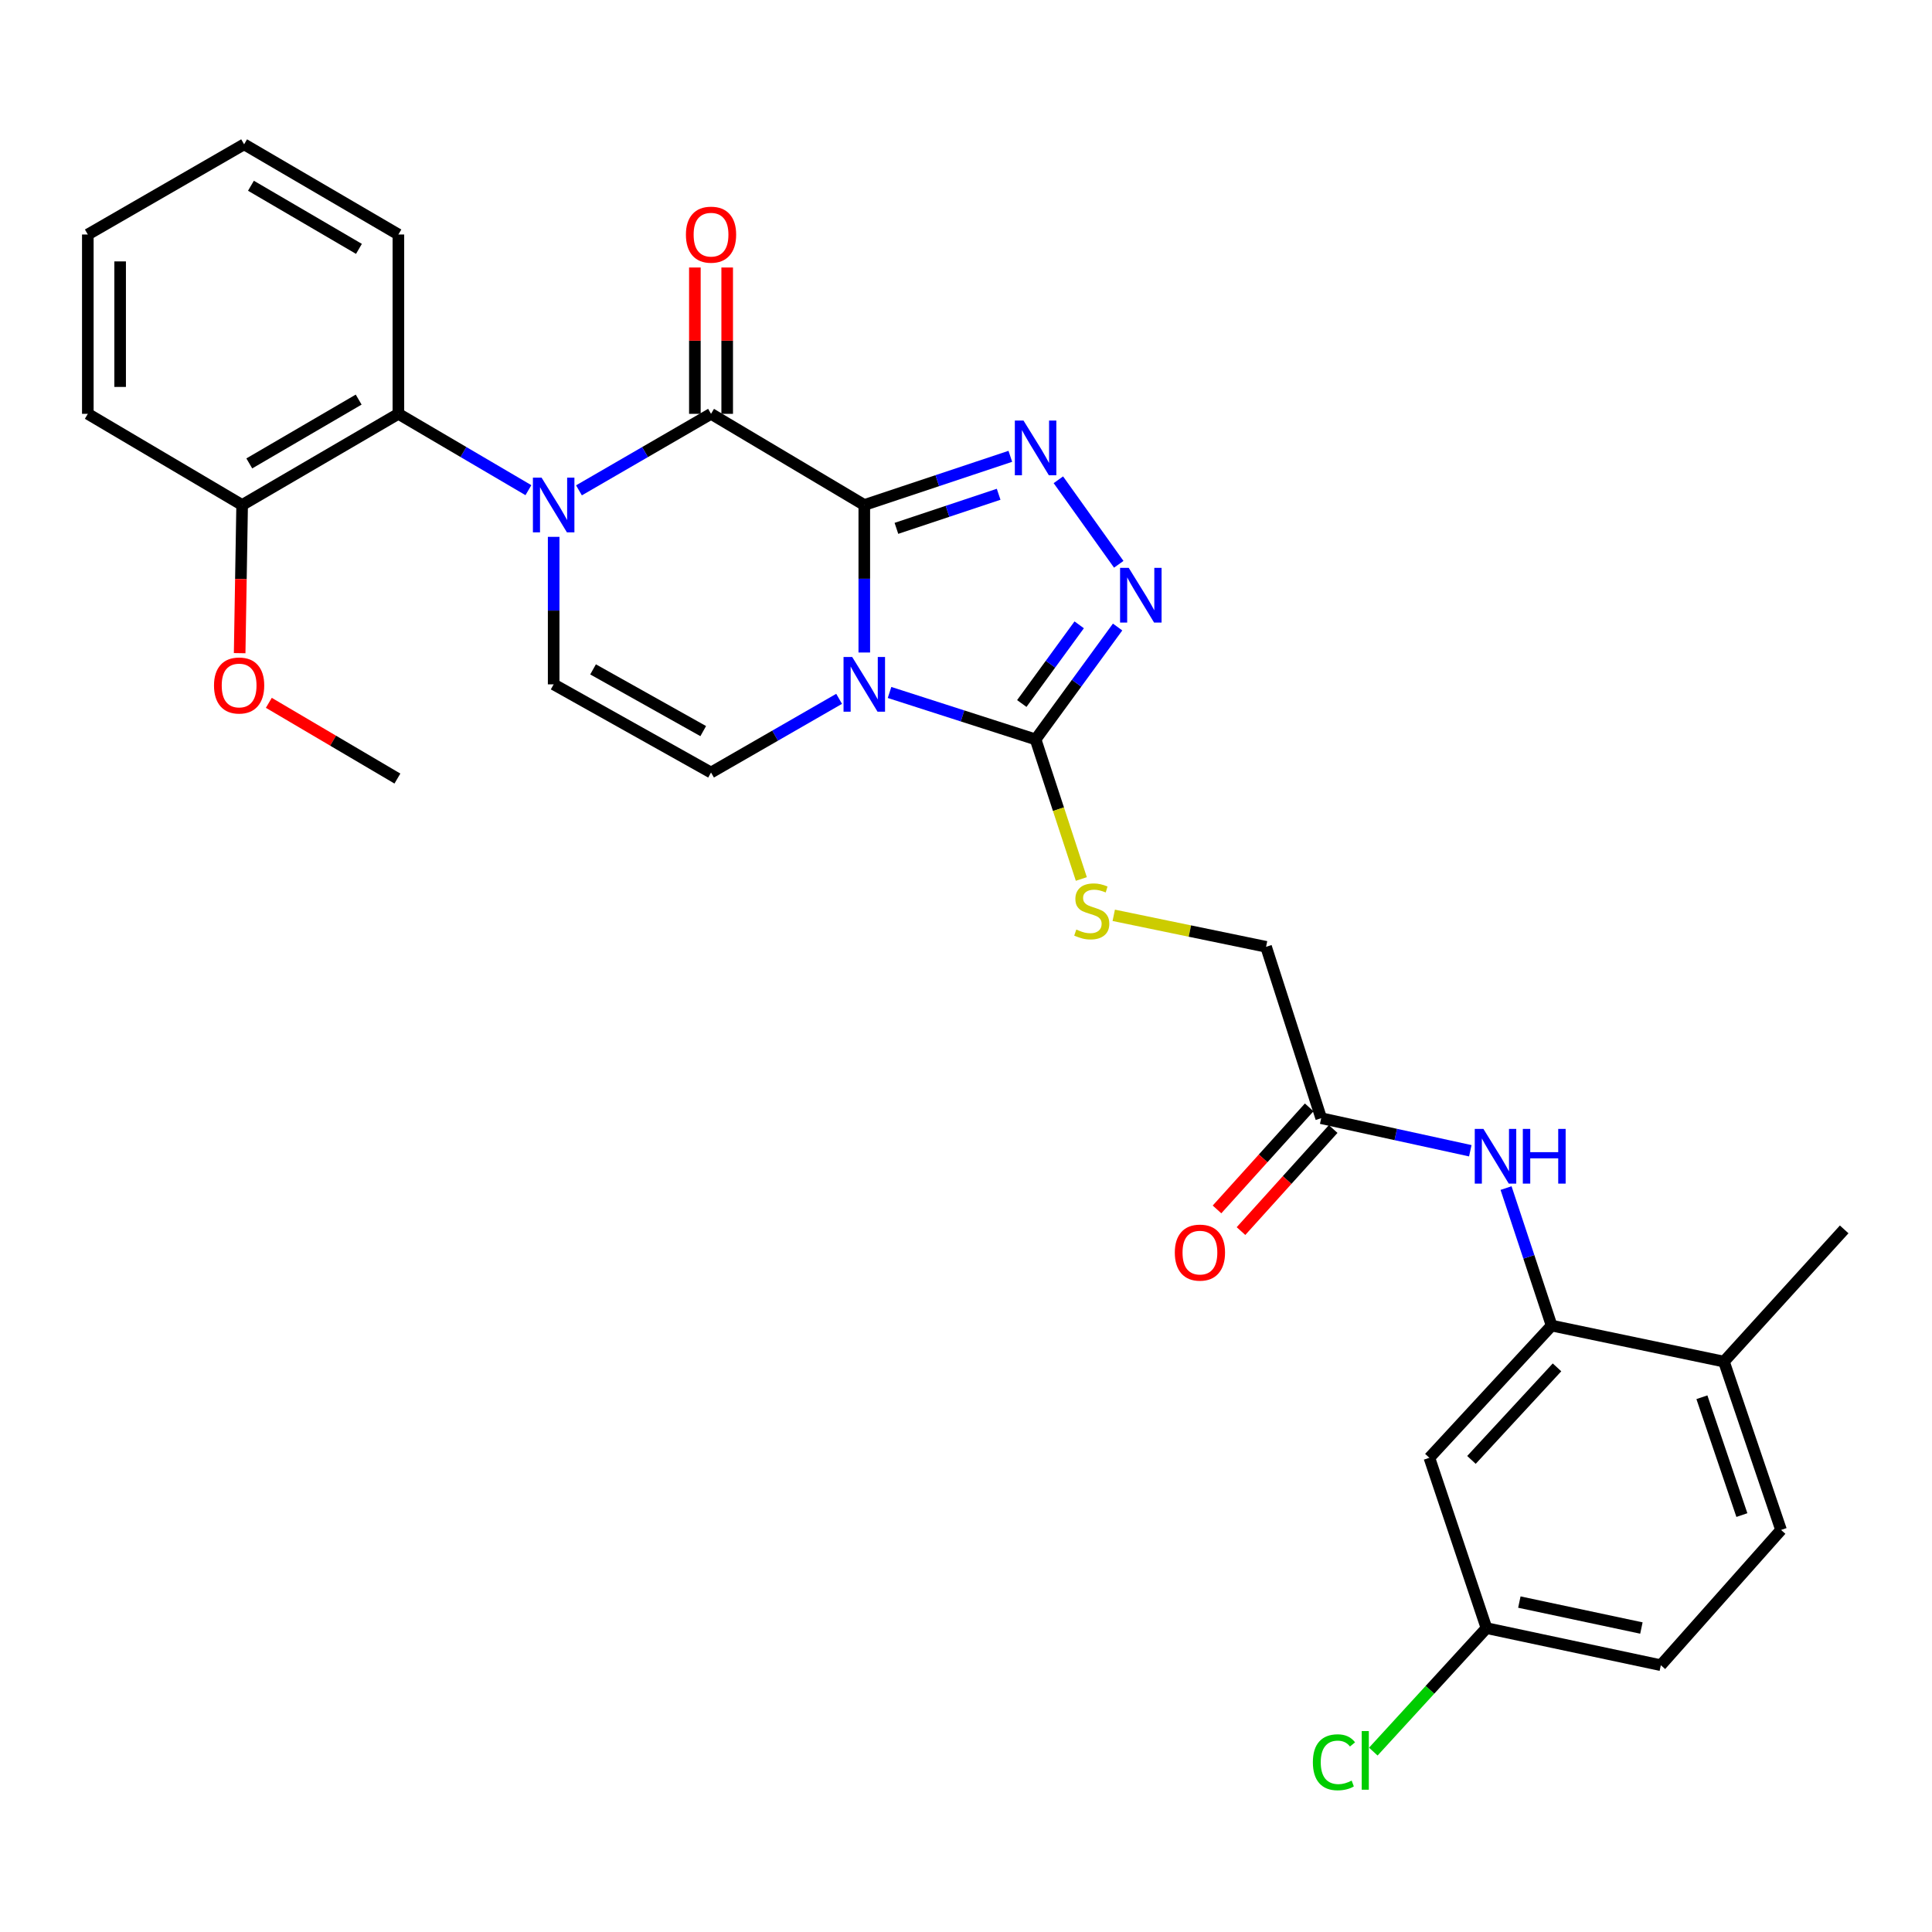 <?xml version='1.0' encoding='iso-8859-1'?>
<svg version='1.1' baseProfile='full'
              xmlns='http://www.w3.org/2000/svg'
                      xmlns:rdkit='http://www.rdkit.org/xml'
                      xmlns:xlink='http://www.w3.org/1999/xlink'
                  xml:space='preserve'
width='1000px' height='1000px' viewBox='0 0 1000 1000'>
<!-- END OF HEADER -->
<rect style='opacity:1.0;fill:#FFFFFF;stroke:none' width='1000' height='1000' x='0' y='0'> </rect>
<path class='bond-0' d='M 447.354,261.389 L 447.354,299.563' style='fill:none;fill-rule:evenodd;stroke:#000000;stroke-width:6px;stroke-linecap:butt;stroke-linejoin:miter;stroke-opacity:1' />
<path class='bond-0' d='M 447.354,299.563 L 447.354,337.737' style='fill:none;fill-rule:evenodd;stroke:#0000FF;stroke-width:6px;stroke-linecap:butt;stroke-linejoin:miter;stroke-opacity:1' />
<path class='bond-1' d='M 447.354,261.389 L 368.028,214.198' style='fill:none;fill-rule:evenodd;stroke:#000000;stroke-width:6px;stroke-linecap:butt;stroke-linejoin:miter;stroke-opacity:1' />
<path class='bond-3' d='M 447.354,261.389 L 485.149,248.788' style='fill:none;fill-rule:evenodd;stroke:#000000;stroke-width:6px;stroke-linecap:butt;stroke-linejoin:miter;stroke-opacity:1' />
<path class='bond-3' d='M 485.149,248.788 L 522.944,236.187' style='fill:none;fill-rule:evenodd;stroke:#0000FF;stroke-width:6px;stroke-linecap:butt;stroke-linejoin:miter;stroke-opacity:1' />
<path class='bond-3' d='M 463.984,273.477 L 490.44,264.657' style='fill:none;fill-rule:evenodd;stroke:#000000;stroke-width:6px;stroke-linecap:butt;stroke-linejoin:miter;stroke-opacity:1' />
<path class='bond-3' d='M 490.44,264.657 L 516.896,255.836' style='fill:none;fill-rule:evenodd;stroke:#0000FF;stroke-width:6px;stroke-linecap:butt;stroke-linejoin:miter;stroke-opacity:1' />
<path class='bond-4' d='M 460.423,358.419 L 498.221,370.569' style='fill:none;fill-rule:evenodd;stroke:#0000FF;stroke-width:6px;stroke-linecap:butt;stroke-linejoin:miter;stroke-opacity:1' />
<path class='bond-4' d='M 498.221,370.569 L 536.02,382.72' style='fill:none;fill-rule:evenodd;stroke:#000000;stroke-width:6px;stroke-linecap:butt;stroke-linejoin:miter;stroke-opacity:1' />
<path class='bond-6' d='M 434.326,361.713 L 401.177,380.785' style='fill:none;fill-rule:evenodd;stroke:#0000FF;stroke-width:6px;stroke-linecap:butt;stroke-linejoin:miter;stroke-opacity:1' />
<path class='bond-6' d='M 401.177,380.785 L 368.028,399.856' style='fill:none;fill-rule:evenodd;stroke:#000000;stroke-width:6px;stroke-linecap:butt;stroke-linejoin:miter;stroke-opacity:1' />
<path class='bond-2' d='M 368.028,214.198 L 333.848,234.001' style='fill:none;fill-rule:evenodd;stroke:#000000;stroke-width:6px;stroke-linecap:butt;stroke-linejoin:miter;stroke-opacity:1' />
<path class='bond-2' d='M 333.848,234.001 L 299.667,253.803' style='fill:none;fill-rule:evenodd;stroke:#0000FF;stroke-width:6px;stroke-linecap:butt;stroke-linejoin:miter;stroke-opacity:1' />
<path class='bond-14' d='M 376.392,214.198 L 376.392,176.329' style='fill:none;fill-rule:evenodd;stroke:#000000;stroke-width:6px;stroke-linecap:butt;stroke-linejoin:miter;stroke-opacity:1' />
<path class='bond-14' d='M 376.392,176.329 L 376.392,138.459' style='fill:none;fill-rule:evenodd;stroke:#FF0000;stroke-width:6px;stroke-linecap:butt;stroke-linejoin:miter;stroke-opacity:1' />
<path class='bond-14' d='M 359.664,214.198 L 359.664,176.329' style='fill:none;fill-rule:evenodd;stroke:#000000;stroke-width:6px;stroke-linecap:butt;stroke-linejoin:miter;stroke-opacity:1' />
<path class='bond-14' d='M 359.664,176.329 L 359.664,138.459' style='fill:none;fill-rule:evenodd;stroke:#FF0000;stroke-width:6px;stroke-linecap:butt;stroke-linejoin:miter;stroke-opacity:1' />
<path class='bond-7' d='M 286.574,277.87 L 286.574,316.044' style='fill:none;fill-rule:evenodd;stroke:#0000FF;stroke-width:6px;stroke-linecap:butt;stroke-linejoin:miter;stroke-opacity:1' />
<path class='bond-7' d='M 286.574,316.044 L 286.574,354.218' style='fill:none;fill-rule:evenodd;stroke:#000000;stroke-width:6px;stroke-linecap:butt;stroke-linejoin:miter;stroke-opacity:1' />
<path class='bond-8' d='M 273.504,253.714 L 239.856,233.956' style='fill:none;fill-rule:evenodd;stroke:#0000FF;stroke-width:6px;stroke-linecap:butt;stroke-linejoin:miter;stroke-opacity:1' />
<path class='bond-8' d='M 239.856,233.956 L 206.207,214.198' style='fill:none;fill-rule:evenodd;stroke:#000000;stroke-width:6px;stroke-linecap:butt;stroke-linejoin:miter;stroke-opacity:1' />
<path class='bond-5' d='M 547.808,248.33 L 579.061,292.082' style='fill:none;fill-rule:evenodd;stroke:#0000FF;stroke-width:6px;stroke-linecap:butt;stroke-linejoin:miter;stroke-opacity:1' />
<path class='bond-11' d='M 536.02,382.72 L 547.858,418.84' style='fill:none;fill-rule:evenodd;stroke:#000000;stroke-width:6px;stroke-linecap:butt;stroke-linejoin:miter;stroke-opacity:1' />
<path class='bond-11' d='M 547.858,418.84 L 559.697,454.96' style='fill:none;fill-rule:evenodd;stroke:#CCCC00;stroke-width:6px;stroke-linecap:butt;stroke-linejoin:miter;stroke-opacity:1' />
<path class='bond-30' d='M 536.02,382.72 L 557.245,353.634' style='fill:none;fill-rule:evenodd;stroke:#000000;stroke-width:6px;stroke-linecap:butt;stroke-linejoin:miter;stroke-opacity:1' />
<path class='bond-30' d='M 557.245,353.634 L 578.469,324.548' style='fill:none;fill-rule:evenodd;stroke:#0000FF;stroke-width:6px;stroke-linecap:butt;stroke-linejoin:miter;stroke-opacity:1' />
<path class='bond-30' d='M 528.875,364.134 L 543.732,343.773' style='fill:none;fill-rule:evenodd;stroke:#000000;stroke-width:6px;stroke-linecap:butt;stroke-linejoin:miter;stroke-opacity:1' />
<path class='bond-30' d='M 543.732,343.773 L 558.589,323.413' style='fill:none;fill-rule:evenodd;stroke:#0000FF;stroke-width:6px;stroke-linecap:butt;stroke-linejoin:miter;stroke-opacity:1' />
<path class='bond-31' d='M 368.028,399.856 L 286.574,354.218' style='fill:none;fill-rule:evenodd;stroke:#000000;stroke-width:6px;stroke-linecap:butt;stroke-linejoin:miter;stroke-opacity:1' />
<path class='bond-31' d='M 363.987,378.418 L 306.969,346.471' style='fill:none;fill-rule:evenodd;stroke:#000000;stroke-width:6px;stroke-linecap:butt;stroke-linejoin:miter;stroke-opacity:1' />
<path class='bond-16' d='M 206.207,214.198 L 125.329,261.389' style='fill:none;fill-rule:evenodd;stroke:#000000;stroke-width:6px;stroke-linecap:butt;stroke-linejoin:miter;stroke-opacity:1' />
<path class='bond-16' d='M 185.645,206.829 L 129.031,239.862' style='fill:none;fill-rule:evenodd;stroke:#000000;stroke-width:6px;stroke-linecap:butt;stroke-linejoin:miter;stroke-opacity:1' />
<path class='bond-24' d='M 206.207,214.198 L 206.207,121.379' style='fill:none;fill-rule:evenodd;stroke:#000000;stroke-width:6px;stroke-linecap:butt;stroke-linejoin:miter;stroke-opacity:1' />
<path class='bond-9' d='M 803.114,686.122 L 791.322,650.534' style='fill:none;fill-rule:evenodd;stroke:#000000;stroke-width:6px;stroke-linecap:butt;stroke-linejoin:miter;stroke-opacity:1' />
<path class='bond-9' d='M 791.322,650.534 L 779.53,614.947' style='fill:none;fill-rule:evenodd;stroke:#0000FF;stroke-width:6px;stroke-linecap:butt;stroke-linejoin:miter;stroke-opacity:1' />
<path class='bond-13' d='M 803.114,686.122 L 739.846,754.556' style='fill:none;fill-rule:evenodd;stroke:#000000;stroke-width:6px;stroke-linecap:butt;stroke-linejoin:miter;stroke-opacity:1' />
<path class='bond-13' d='M 805.907,707.743 L 761.619,755.647' style='fill:none;fill-rule:evenodd;stroke:#000000;stroke-width:6px;stroke-linecap:butt;stroke-linejoin:miter;stroke-opacity:1' />
<path class='bond-15' d='M 803.114,686.122 L 892.309,704.764' style='fill:none;fill-rule:evenodd;stroke:#000000;stroke-width:6px;stroke-linecap:butt;stroke-linejoin:miter;stroke-opacity:1' />
<path class='bond-10' d='M 761.024,595.629 L 722.435,587.203' style='fill:none;fill-rule:evenodd;stroke:#0000FF;stroke-width:6px;stroke-linecap:butt;stroke-linejoin:miter;stroke-opacity:1' />
<path class='bond-10' d='M 722.435,587.203 L 683.846,578.777' style='fill:none;fill-rule:evenodd;stroke:#000000;stroke-width:6px;stroke-linecap:butt;stroke-linejoin:miter;stroke-opacity:1' />
<path class='bond-18' d='M 576.472,473.767 L 615.894,481.916' style='fill:none;fill-rule:evenodd;stroke:#CCCC00;stroke-width:6px;stroke-linecap:butt;stroke-linejoin:miter;stroke-opacity:1' />
<path class='bond-18' d='M 615.894,481.916 L 655.316,490.065' style='fill:none;fill-rule:evenodd;stroke:#000000;stroke-width:6px;stroke-linecap:butt;stroke-linejoin:miter;stroke-opacity:1' />
<path class='bond-12' d='M 683.846,578.777 L 655.316,490.065' style='fill:none;fill-rule:evenodd;stroke:#000000;stroke-width:6px;stroke-linecap:butt;stroke-linejoin:miter;stroke-opacity:1' />
<path class='bond-17' d='M 677.639,573.171 L 653.781,599.582' style='fill:none;fill-rule:evenodd;stroke:#000000;stroke-width:6px;stroke-linecap:butt;stroke-linejoin:miter;stroke-opacity:1' />
<path class='bond-17' d='M 653.781,599.582 L 629.923,625.994' style='fill:none;fill-rule:evenodd;stroke:#FF0000;stroke-width:6px;stroke-linecap:butt;stroke-linejoin:miter;stroke-opacity:1' />
<path class='bond-17' d='M 690.053,584.383 L 666.195,610.795' style='fill:none;fill-rule:evenodd;stroke:#000000;stroke-width:6px;stroke-linecap:butt;stroke-linejoin:miter;stroke-opacity:1' />
<path class='bond-17' d='M 666.195,610.795 L 642.337,637.207' style='fill:none;fill-rule:evenodd;stroke:#FF0000;stroke-width:6px;stroke-linecap:butt;stroke-linejoin:miter;stroke-opacity:1' />
<path class='bond-20' d='M 739.846,754.556 L 769.398,842.711' style='fill:none;fill-rule:evenodd;stroke:#000000;stroke-width:6px;stroke-linecap:butt;stroke-linejoin:miter;stroke-opacity:1' />
<path class='bond-19' d='M 892.309,704.764 L 921.871,791.896' style='fill:none;fill-rule:evenodd;stroke:#000000;stroke-width:6px;stroke-linecap:butt;stroke-linejoin:miter;stroke-opacity:1' />
<path class='bond-19' d='M 880.903,723.208 L 901.596,784.201' style='fill:none;fill-rule:evenodd;stroke:#000000;stroke-width:6px;stroke-linecap:butt;stroke-linejoin:miter;stroke-opacity:1' />
<path class='bond-25' d='M 892.309,704.764 L 954.545,636.329' style='fill:none;fill-rule:evenodd;stroke:#000000;stroke-width:6px;stroke-linecap:butt;stroke-linejoin:miter;stroke-opacity:1' />
<path class='bond-23' d='M 125.329,261.389 L 124.688,299.732' style='fill:none;fill-rule:evenodd;stroke:#000000;stroke-width:6px;stroke-linecap:butt;stroke-linejoin:miter;stroke-opacity:1' />
<path class='bond-23' d='M 124.688,299.732 L 124.046,338.075' style='fill:none;fill-rule:evenodd;stroke:#FF0000;stroke-width:6px;stroke-linecap:butt;stroke-linejoin:miter;stroke-opacity:1' />
<path class='bond-26' d='M 125.329,261.389 L 45.455,214.198' style='fill:none;fill-rule:evenodd;stroke:#000000;stroke-width:6px;stroke-linecap:butt;stroke-linejoin:miter;stroke-opacity:1' />
<path class='bond-21' d='M 921.871,791.896 L 859.644,861.901' style='fill:none;fill-rule:evenodd;stroke:#000000;stroke-width:6px;stroke-linecap:butt;stroke-linejoin:miter;stroke-opacity:1' />
<path class='bond-22' d='M 769.398,842.711 L 740.11,874.672' style='fill:none;fill-rule:evenodd;stroke:#000000;stroke-width:6px;stroke-linecap:butt;stroke-linejoin:miter;stroke-opacity:1' />
<path class='bond-22' d='M 740.11,874.672 L 710.822,906.632' style='fill:none;fill-rule:evenodd;stroke:#00CC00;stroke-width:6px;stroke-linecap:butt;stroke-linejoin:miter;stroke-opacity:1' />
<path class='bond-33' d='M 769.398,842.711 L 859.644,861.901' style='fill:none;fill-rule:evenodd;stroke:#000000;stroke-width:6px;stroke-linecap:butt;stroke-linejoin:miter;stroke-opacity:1' />
<path class='bond-33' d='M 786.415,829.228 L 849.586,842.661' style='fill:none;fill-rule:evenodd;stroke:#000000;stroke-width:6px;stroke-linecap:butt;stroke-linejoin:miter;stroke-opacity:1' />
<path class='bond-27' d='M 139.145,363.785 L 172.42,383.382' style='fill:none;fill-rule:evenodd;stroke:#FF0000;stroke-width:6px;stroke-linecap:butt;stroke-linejoin:miter;stroke-opacity:1' />
<path class='bond-27' d='M 172.42,383.382 L 205.696,402.979' style='fill:none;fill-rule:evenodd;stroke:#000000;stroke-width:6px;stroke-linecap:butt;stroke-linejoin:miter;stroke-opacity:1' />
<path class='bond-28' d='M 206.207,121.379 L 126.351,74.699' style='fill:none;fill-rule:evenodd;stroke:#000000;stroke-width:6px;stroke-linecap:butt;stroke-linejoin:miter;stroke-opacity:1' />
<path class='bond-28' d='M 185.787,128.818 L 129.888,96.142' style='fill:none;fill-rule:evenodd;stroke:#000000;stroke-width:6px;stroke-linecap:butt;stroke-linejoin:miter;stroke-opacity:1' />
<path class='bond-32' d='M 45.455,214.198 L 45.455,121.379' style='fill:none;fill-rule:evenodd;stroke:#000000;stroke-width:6px;stroke-linecap:butt;stroke-linejoin:miter;stroke-opacity:1' />
<path class='bond-32' d='M 62.182,200.275 L 62.182,135.302' style='fill:none;fill-rule:evenodd;stroke:#000000;stroke-width:6px;stroke-linecap:butt;stroke-linejoin:miter;stroke-opacity:1' />
<path class='bond-29' d='M 126.351,74.699 L 45.455,121.379' style='fill:none;fill-rule:evenodd;stroke:#000000;stroke-width:6px;stroke-linecap:butt;stroke-linejoin:miter;stroke-opacity:1' />
<path  class='atom-1' d='M 441.094 340.058
L 450.374 355.058
Q 451.294 356.538, 452.774 359.218
Q 454.254 361.898, 454.334 362.058
L 454.334 340.058
L 458.094 340.058
L 458.094 368.378
L 454.214 368.378
L 444.254 351.978
Q 443.094 350.058, 441.854 347.858
Q 440.654 345.658, 440.294 344.978
L 440.294 368.378
L 436.614 368.378
L 436.614 340.058
L 441.094 340.058
' fill='#0000FF'/>
<path  class='atom-3' d='M 280.314 247.229
L 289.594 262.229
Q 290.514 263.709, 291.994 266.389
Q 293.474 269.069, 293.554 269.229
L 293.554 247.229
L 297.314 247.229
L 297.314 275.549
L 293.434 275.549
L 283.474 259.149
Q 282.314 257.229, 281.074 255.029
Q 279.874 252.829, 279.514 252.149
L 279.514 275.549
L 275.834 275.549
L 275.834 247.229
L 280.314 247.229
' fill='#0000FF'/>
<path  class='atom-4' d='M 529.76 217.667
L 539.04 232.667
Q 539.96 234.147, 541.44 236.827
Q 542.92 239.507, 543 239.667
L 543 217.667
L 546.76 217.667
L 546.76 245.987
L 542.88 245.987
L 532.92 229.587
Q 531.76 227.667, 530.52 225.467
Q 529.32 223.267, 528.96 222.587
L 528.96 245.987
L 525.28 245.987
L 525.28 217.667
L 529.76 217.667
' fill='#0000FF'/>
<path  class='atom-6' d='M 584.227 293.917
L 593.507 308.917
Q 594.427 310.397, 595.907 313.077
Q 597.387 315.757, 597.467 315.917
L 597.467 293.917
L 601.227 293.917
L 601.227 322.237
L 597.347 322.237
L 587.387 305.837
Q 586.227 303.917, 584.987 301.717
Q 583.787 299.517, 583.427 298.837
L 583.427 322.237
L 579.747 322.237
L 579.747 293.917
L 584.227 293.917
' fill='#0000FF'/>
<path  class='atom-11' d='M 767.813 584.318
L 777.093 599.318
Q 778.013 600.798, 779.493 603.478
Q 780.973 606.158, 781.053 606.318
L 781.053 584.318
L 784.813 584.318
L 784.813 612.638
L 780.933 612.638
L 770.973 596.238
Q 769.813 594.318, 768.573 592.118
Q 767.373 589.918, 767.013 589.238
L 767.013 612.638
L 763.333 612.638
L 763.333 584.318
L 767.813 584.318
' fill='#0000FF'/>
<path  class='atom-11' d='M 788.213 584.318
L 792.053 584.318
L 792.053 596.358
L 806.533 596.358
L 806.533 584.318
L 810.373 584.318
L 810.373 612.638
L 806.533 612.638
L 806.533 599.558
L 792.053 599.558
L 792.053 612.638
L 788.213 612.638
L 788.213 584.318
' fill='#0000FF'/>
<path  class='atom-12' d='M 557.089 481.133
Q 557.409 481.253, 558.729 481.813
Q 560.049 482.373, 561.489 482.733
Q 562.969 483.053, 564.409 483.053
Q 567.089 483.053, 568.649 481.773
Q 570.209 480.453, 570.209 478.173
Q 570.209 476.613, 569.409 475.653
Q 568.649 474.693, 567.449 474.173
Q 566.249 473.653, 564.249 473.053
Q 561.729 472.293, 560.209 471.573
Q 558.729 470.853, 557.649 469.333
Q 556.609 467.813, 556.609 465.253
Q 556.609 461.693, 559.009 459.493
Q 561.449 457.293, 566.249 457.293
Q 569.529 457.293, 573.249 458.853
L 572.329 461.933
Q 568.929 460.533, 566.369 460.533
Q 563.609 460.533, 562.089 461.693
Q 560.569 462.813, 560.609 464.773
Q 560.609 466.293, 561.369 467.213
Q 562.169 468.133, 563.289 468.653
Q 564.449 469.173, 566.369 469.773
Q 568.929 470.573, 570.449 471.373
Q 571.969 472.173, 573.049 473.813
Q 574.169 475.413, 574.169 478.173
Q 574.169 482.093, 571.529 484.213
Q 568.929 486.293, 564.569 486.293
Q 562.049 486.293, 560.129 485.733
Q 558.249 485.213, 556.009 484.293
L 557.089 481.133
' fill='#CCCC00'/>
<path  class='atom-15' d='M 355.028 121.459
Q 355.028 114.659, 358.388 110.859
Q 361.748 107.059, 368.028 107.059
Q 374.308 107.059, 377.668 110.859
Q 381.028 114.659, 381.028 121.459
Q 381.028 128.339, 377.628 132.259
Q 374.228 136.139, 368.028 136.139
Q 361.788 136.139, 358.388 132.259
Q 355.028 128.379, 355.028 121.459
M 368.028 132.939
Q 372.348 132.939, 374.668 130.059
Q 377.028 127.139, 377.028 121.459
Q 377.028 115.899, 374.668 113.099
Q 372.348 110.259, 368.028 110.259
Q 363.708 110.259, 361.348 113.059
Q 359.028 115.859, 359.028 121.459
Q 359.028 127.179, 361.348 130.059
Q 363.708 132.939, 368.028 132.939
' fill='#FF0000'/>
<path  class='atom-18' d='M 608.08 648.342
Q 608.08 641.542, 611.44 637.742
Q 614.8 633.942, 621.08 633.942
Q 627.36 633.942, 630.72 637.742
Q 634.08 641.542, 634.08 648.342
Q 634.08 655.222, 630.68 659.142
Q 627.28 663.022, 621.08 663.022
Q 614.84 663.022, 611.44 659.142
Q 608.08 655.262, 608.08 648.342
M 621.08 659.822
Q 625.4 659.822, 627.72 656.942
Q 630.08 654.022, 630.08 648.342
Q 630.08 642.782, 627.72 639.982
Q 625.4 637.142, 621.08 637.142
Q 616.76 637.142, 614.4 639.942
Q 612.08 642.742, 612.08 648.342
Q 612.08 654.062, 614.4 656.942
Q 616.76 659.822, 621.08 659.822
' fill='#FF0000'/>
<path  class='atom-23' d='M 679.541 912.154
Q 679.541 905.114, 682.821 901.434
Q 686.141 897.714, 692.421 897.714
Q 698.261 897.714, 701.381 901.834
L 698.741 903.994
Q 696.461 900.994, 692.421 900.994
Q 688.141 900.994, 685.861 903.874
Q 683.621 906.714, 683.621 912.154
Q 683.621 917.754, 685.941 920.634
Q 688.301 923.514, 692.861 923.514
Q 695.981 923.514, 699.621 921.634
L 700.741 924.634
Q 699.261 925.594, 697.021 926.154
Q 694.781 926.714, 692.301 926.714
Q 686.141 926.714, 682.821 922.954
Q 679.541 919.194, 679.541 912.154
' fill='#00CC00'/>
<path  class='atom-23' d='M 704.821 895.994
L 708.501 895.994
L 708.501 926.354
L 704.821 926.354
L 704.821 895.994
' fill='#00CC00'/>
<path  class='atom-24' d='M 110.768 354.809
Q 110.768 348.009, 114.128 344.209
Q 117.488 340.409, 123.768 340.409
Q 130.048 340.409, 133.408 344.209
Q 136.768 348.009, 136.768 354.809
Q 136.768 361.689, 133.368 365.609
Q 129.968 369.489, 123.768 369.489
Q 117.528 369.489, 114.128 365.609
Q 110.768 361.729, 110.768 354.809
M 123.768 366.289
Q 128.088 366.289, 130.408 363.409
Q 132.768 360.489, 132.768 354.809
Q 132.768 349.249, 130.408 346.449
Q 128.088 343.609, 123.768 343.609
Q 119.448 343.609, 117.088 346.409
Q 114.768 349.209, 114.768 354.809
Q 114.768 360.529, 117.088 363.409
Q 119.448 366.289, 123.768 366.289
' fill='#FF0000'/>
</svg>
